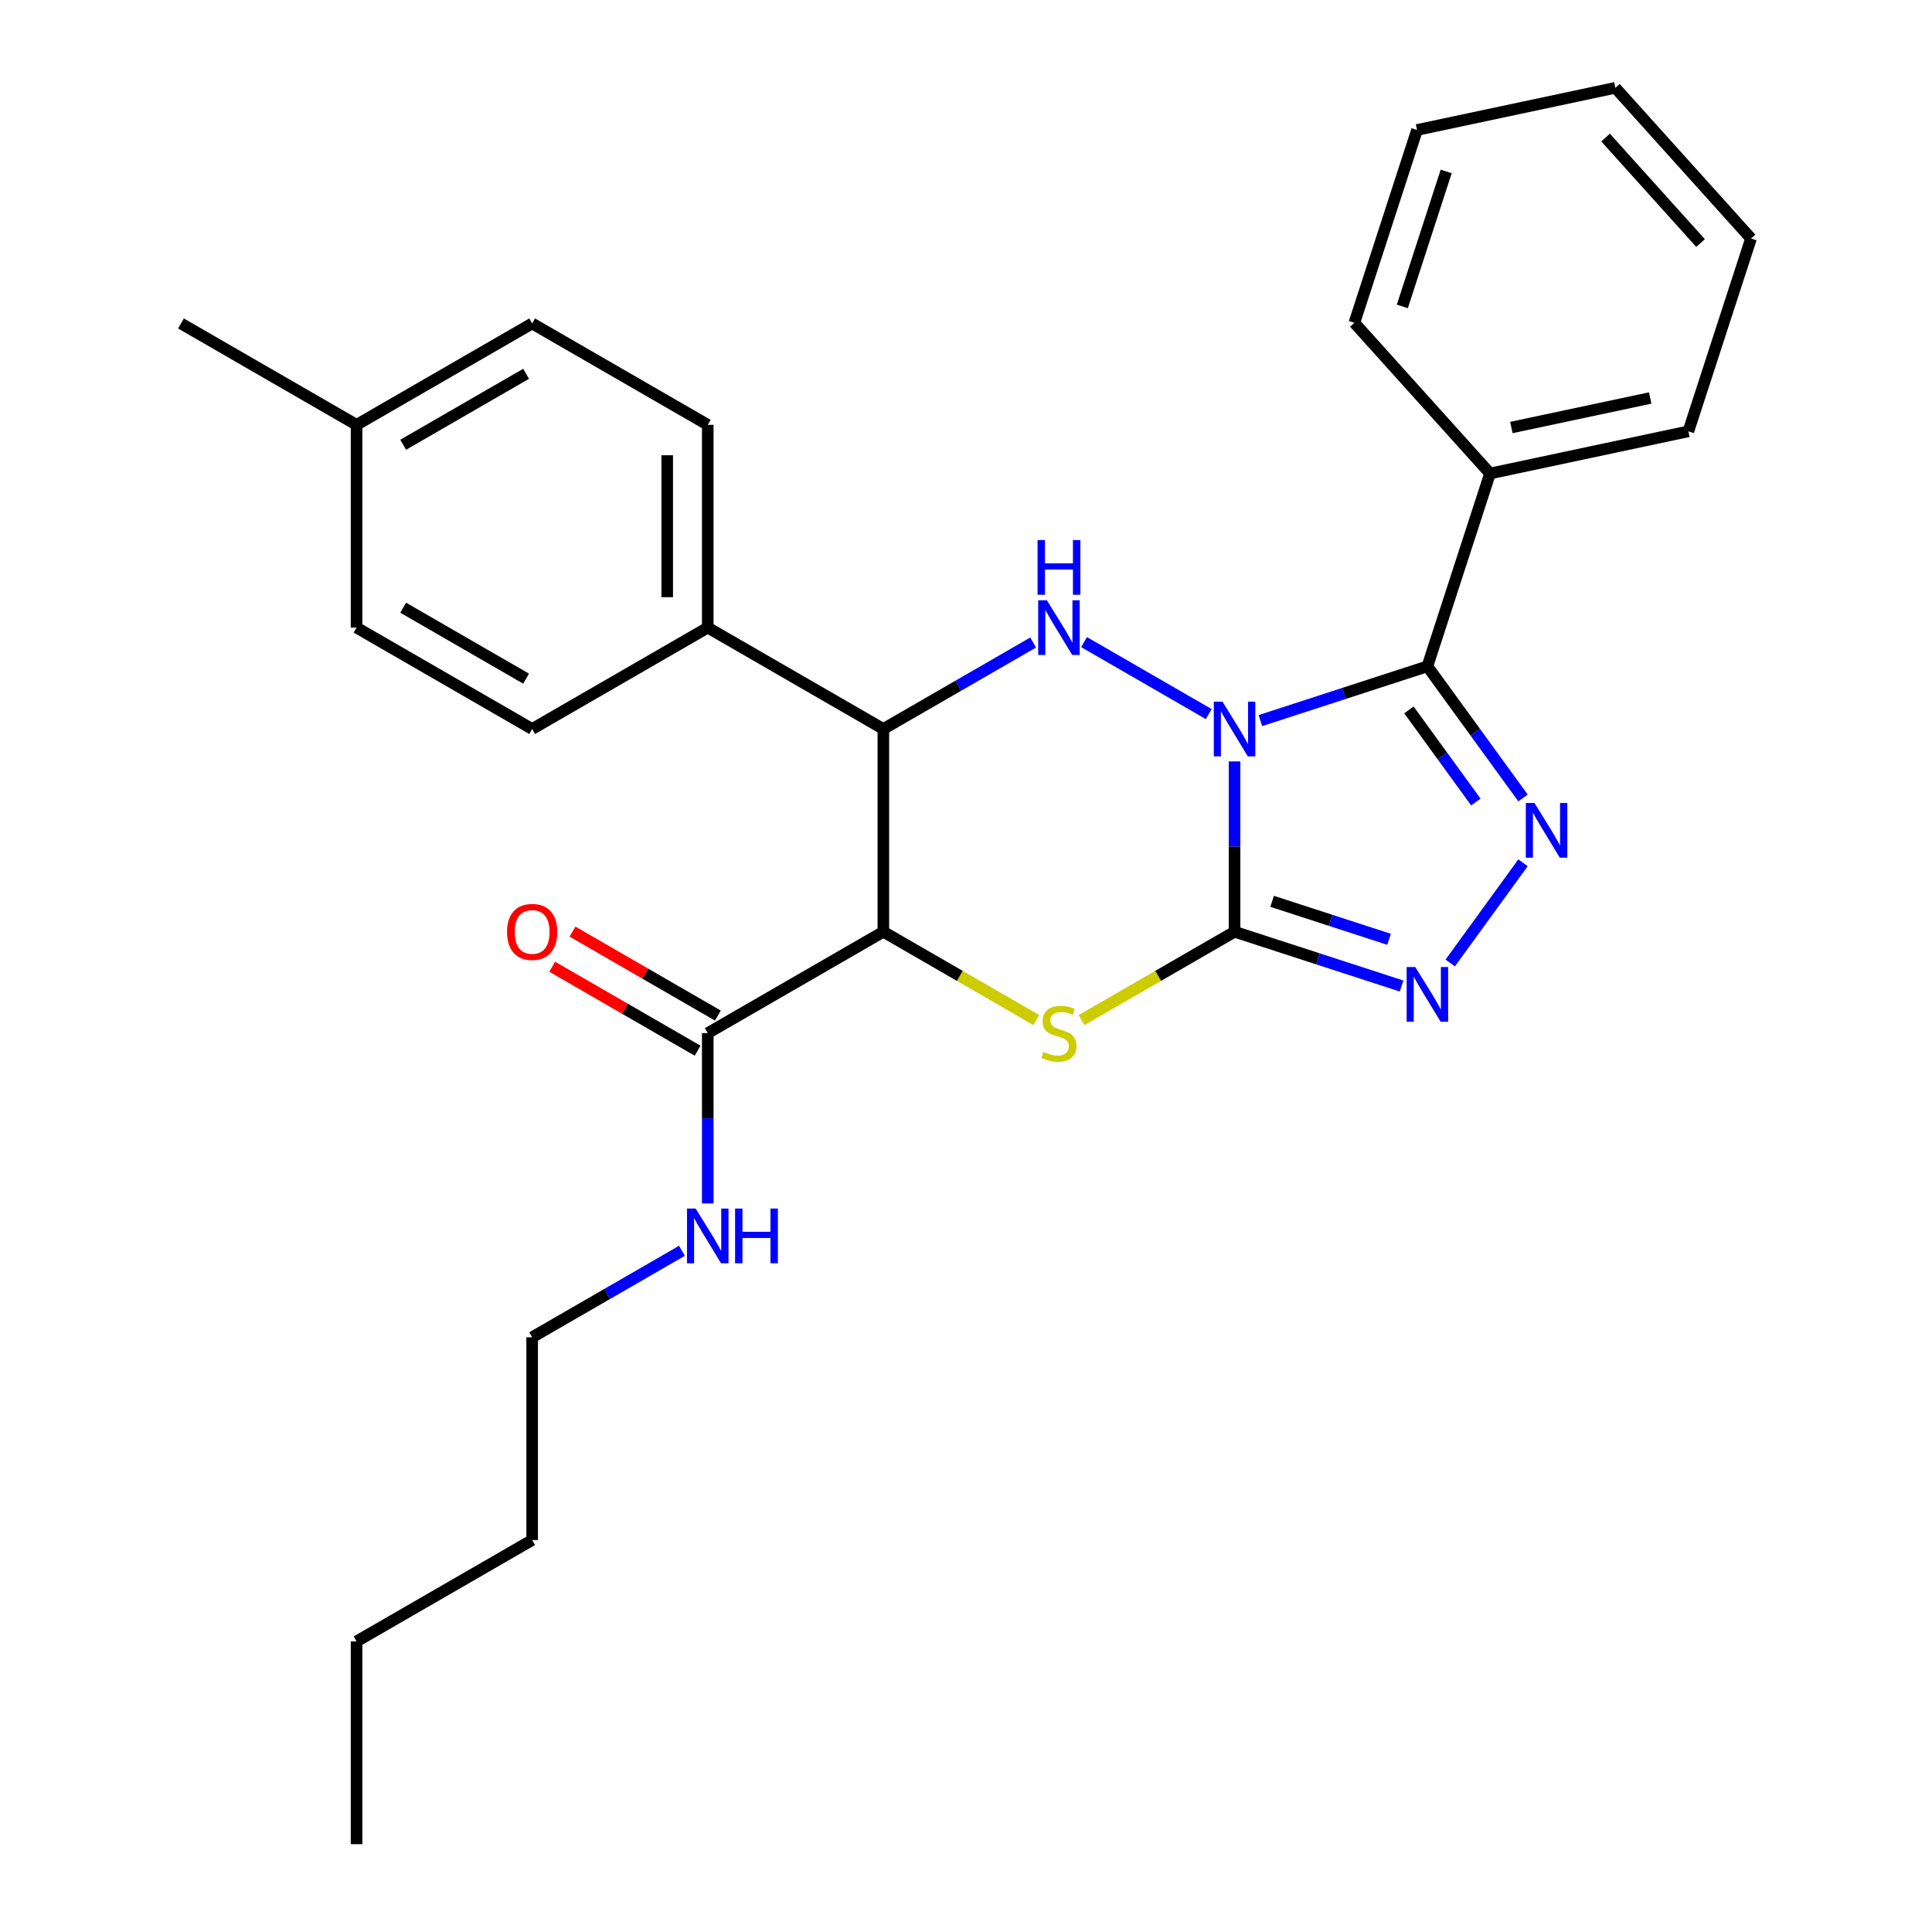<?xml version='1.0' encoding='iso-8859-1'?>
<svg version='1.1' baseProfile='full'
              xmlns='http://www.w3.org/2000/svg'
                      xmlns:rdkit='http://www.rdkit.org/xml'
                      xmlns:xlink='http://www.w3.org/1999/xlink'
                  xml:space='preserve'
width='1000px' height='1000px' viewBox='0 0 1000 1000'>
<!-- END OF HEADER -->
<rect style='opacity:1.0;fill:#FFFFFF;stroke:none' width='1000' height='1000' x='0' y='0'> </rect>
<path class='bond-0' d='M 639.001,394.108 L 639.001,438.191' style='fill:none;fill-rule:evenodd;stroke:#0000FF;stroke-width:6px;stroke-linecap:butt;stroke-linejoin:miter;stroke-opacity:1' />
<path class='bond-0' d='M 639.001,438.191 L 639.001,482.273' style='fill:none;fill-rule:evenodd;stroke:#000000;stroke-width:6px;stroke-linecap:butt;stroke-linejoin:miter;stroke-opacity:1' />
<path class='bond-1' d='M 652.365,372.982 L 695.589,358.937' style='fill:none;fill-rule:evenodd;stroke:#0000FF;stroke-width:6px;stroke-linecap:butt;stroke-linejoin:miter;stroke-opacity:1' />
<path class='bond-1' d='M 695.589,358.937 L 738.814,344.893' style='fill:none;fill-rule:evenodd;stroke:#000000;stroke-width:6px;stroke-linecap:butt;stroke-linejoin:miter;stroke-opacity:1' />
<path class='bond-2' d='M 625.637,369.608 L 561.09,332.342' style='fill:none;fill-rule:evenodd;stroke:#0000FF;stroke-width:6px;stroke-linecap:butt;stroke-linejoin:miter;stroke-opacity:1' />
<path class='bond-3' d='M 639.001,482.273 L 599.408,505.132' style='fill:none;fill-rule:evenodd;stroke:#000000;stroke-width:6px;stroke-linecap:butt;stroke-linejoin:miter;stroke-opacity:1' />
<path class='bond-3' d='M 599.408,505.132 L 559.816,527.991' style='fill:none;fill-rule:evenodd;stroke:#CCCC00;stroke-width:6px;stroke-linecap:butt;stroke-linejoin:miter;stroke-opacity:1' />
<path class='bond-6' d='M 639.001,482.273 L 682.225,496.318' style='fill:none;fill-rule:evenodd;stroke:#000000;stroke-width:6px;stroke-linecap:butt;stroke-linejoin:miter;stroke-opacity:1' />
<path class='bond-6' d='M 682.225,496.318 L 725.45,510.362' style='fill:none;fill-rule:evenodd;stroke:#0000FF;stroke-width:6px;stroke-linecap:butt;stroke-linejoin:miter;stroke-opacity:1' />
<path class='bond-6' d='M 658.455,466.524 L 688.712,476.355' style='fill:none;fill-rule:evenodd;stroke:#000000;stroke-width:6px;stroke-linecap:butt;stroke-linejoin:miter;stroke-opacity:1' />
<path class='bond-6' d='M 688.712,476.355 L 718.969,486.186' style='fill:none;fill-rule:evenodd;stroke:#0000FF;stroke-width:6px;stroke-linecap:butt;stroke-linejoin:miter;stroke-opacity:1' />
<path class='bond-5' d='M 738.814,344.893 L 763.56,378.954' style='fill:none;fill-rule:evenodd;stroke:#000000;stroke-width:6px;stroke-linecap:butt;stroke-linejoin:miter;stroke-opacity:1' />
<path class='bond-5' d='M 763.56,378.954 L 788.307,413.015' style='fill:none;fill-rule:evenodd;stroke:#0000FF;stroke-width:6px;stroke-linecap:butt;stroke-linejoin:miter;stroke-opacity:1' />
<path class='bond-5' d='M 729.257,367.449 L 746.579,391.291' style='fill:none;fill-rule:evenodd;stroke:#000000;stroke-width:6px;stroke-linecap:butt;stroke-linejoin:miter;stroke-opacity:1' />
<path class='bond-5' d='M 746.579,391.291 L 763.902,415.134' style='fill:none;fill-rule:evenodd;stroke:#0000FF;stroke-width:6px;stroke-linecap:butt;stroke-linejoin:miter;stroke-opacity:1' />
<path class='bond-10' d='M 738.814,344.893 L 771.245,245.08' style='fill:none;fill-rule:evenodd;stroke:#000000;stroke-width:6px;stroke-linecap:butt;stroke-linejoin:miter;stroke-opacity:1' />
<path class='bond-7' d='M 534.748,332.565 L 495.986,354.944' style='fill:none;fill-rule:evenodd;stroke:#0000FF;stroke-width:6px;stroke-linecap:butt;stroke-linejoin:miter;stroke-opacity:1' />
<path class='bond-7' d='M 495.986,354.944 L 457.223,377.324' style='fill:none;fill-rule:evenodd;stroke:#000000;stroke-width:6px;stroke-linecap:butt;stroke-linejoin:miter;stroke-opacity:1' />
<path class='bond-29' d='M 536.408,527.991 L 496.816,505.132' style='fill:none;fill-rule:evenodd;stroke:#CCCC00;stroke-width:6px;stroke-linecap:butt;stroke-linejoin:miter;stroke-opacity:1' />
<path class='bond-29' d='M 496.816,505.132 L 457.223,482.273' style='fill:none;fill-rule:evenodd;stroke:#000000;stroke-width:6px;stroke-linecap:butt;stroke-linejoin:miter;stroke-opacity:1' />
<path class='bond-4' d='M 457.223,482.273 L 457.223,377.324' style='fill:none;fill-rule:evenodd;stroke:#000000;stroke-width:6px;stroke-linecap:butt;stroke-linejoin:miter;stroke-opacity:1' />
<path class='bond-8' d='M 457.223,482.273 L 366.334,534.748' style='fill:none;fill-rule:evenodd;stroke:#000000;stroke-width:6px;stroke-linecap:butt;stroke-linejoin:miter;stroke-opacity:1' />
<path class='bond-28' d='M 788.307,446.582 L 750.631,498.439' style='fill:none;fill-rule:evenodd;stroke:#0000FF;stroke-width:6px;stroke-linecap:butt;stroke-linejoin:miter;stroke-opacity:1' />
<path class='bond-9' d='M 457.223,377.324 L 366.334,324.849' style='fill:none;fill-rule:evenodd;stroke:#000000;stroke-width:6px;stroke-linecap:butt;stroke-linejoin:miter;stroke-opacity:1' />
<path class='bond-11' d='M 371.582,525.659 L 333.949,503.932' style='fill:none;fill-rule:evenodd;stroke:#000000;stroke-width:6px;stroke-linecap:butt;stroke-linejoin:miter;stroke-opacity:1' />
<path class='bond-11' d='M 333.949,503.932 L 296.317,482.205' style='fill:none;fill-rule:evenodd;stroke:#FF0000;stroke-width:6px;stroke-linecap:butt;stroke-linejoin:miter;stroke-opacity:1' />
<path class='bond-11' d='M 361.087,543.837 L 323.454,522.11' style='fill:none;fill-rule:evenodd;stroke:#000000;stroke-width:6px;stroke-linecap:butt;stroke-linejoin:miter;stroke-opacity:1' />
<path class='bond-11' d='M 323.454,522.11 L 285.822,500.383' style='fill:none;fill-rule:evenodd;stroke:#FF0000;stroke-width:6px;stroke-linecap:butt;stroke-linejoin:miter;stroke-opacity:1' />
<path class='bond-12' d='M 366.334,534.748 L 366.334,578.831' style='fill:none;fill-rule:evenodd;stroke:#000000;stroke-width:6px;stroke-linecap:butt;stroke-linejoin:miter;stroke-opacity:1' />
<path class='bond-12' d='M 366.334,578.831 L 366.334,622.914' style='fill:none;fill-rule:evenodd;stroke:#0000FF;stroke-width:6px;stroke-linecap:butt;stroke-linejoin:miter;stroke-opacity:1' />
<path class='bond-13' d='M 366.334,324.849 L 366.334,219.9' style='fill:none;fill-rule:evenodd;stroke:#000000;stroke-width:6px;stroke-linecap:butt;stroke-linejoin:miter;stroke-opacity:1' />
<path class='bond-13' d='M 345.345,309.107 L 345.345,235.642' style='fill:none;fill-rule:evenodd;stroke:#000000;stroke-width:6px;stroke-linecap:butt;stroke-linejoin:miter;stroke-opacity:1' />
<path class='bond-14' d='M 366.334,324.849 L 275.446,377.324' style='fill:none;fill-rule:evenodd;stroke:#000000;stroke-width:6px;stroke-linecap:butt;stroke-linejoin:miter;stroke-opacity:1' />
<path class='bond-18' d='M 771.245,245.08 L 873.901,223.26' style='fill:none;fill-rule:evenodd;stroke:#000000;stroke-width:6px;stroke-linecap:butt;stroke-linejoin:miter;stroke-opacity:1' />
<path class='bond-18' d='M 782.279,221.276 L 854.138,206.002' style='fill:none;fill-rule:evenodd;stroke:#000000;stroke-width:6px;stroke-linecap:butt;stroke-linejoin:miter;stroke-opacity:1' />
<path class='bond-19' d='M 771.245,245.08 L 701.02,167.088' style='fill:none;fill-rule:evenodd;stroke:#000000;stroke-width:6px;stroke-linecap:butt;stroke-linejoin:miter;stroke-opacity:1' />
<path class='bond-20' d='M 352.971,647.413 L 314.208,669.793' style='fill:none;fill-rule:evenodd;stroke:#0000FF;stroke-width:6px;stroke-linecap:butt;stroke-linejoin:miter;stroke-opacity:1' />
<path class='bond-20' d='M 314.208,669.793 L 275.446,692.172' style='fill:none;fill-rule:evenodd;stroke:#000000;stroke-width:6px;stroke-linecap:butt;stroke-linejoin:miter;stroke-opacity:1' />
<path class='bond-16' d='M 366.334,219.9 L 275.446,167.425' style='fill:none;fill-rule:evenodd;stroke:#000000;stroke-width:6px;stroke-linecap:butt;stroke-linejoin:miter;stroke-opacity:1' />
<path class='bond-15' d='M 275.446,377.324 L 184.557,324.849' style='fill:none;fill-rule:evenodd;stroke:#000000;stroke-width:6px;stroke-linecap:butt;stroke-linejoin:miter;stroke-opacity:1' />
<path class='bond-15' d='M 272.307,351.275 L 208.685,314.543' style='fill:none;fill-rule:evenodd;stroke:#000000;stroke-width:6px;stroke-linecap:butt;stroke-linejoin:miter;stroke-opacity:1' />
<path class='bond-17' d='M 184.557,324.849 L 184.557,219.9' style='fill:none;fill-rule:evenodd;stroke:#000000;stroke-width:6px;stroke-linecap:butt;stroke-linejoin:miter;stroke-opacity:1' />
<path class='bond-31' d='M 275.446,167.425 L 184.557,219.9' style='fill:none;fill-rule:evenodd;stroke:#000000;stroke-width:6px;stroke-linecap:butt;stroke-linejoin:miter;stroke-opacity:1' />
<path class='bond-31' d='M 272.307,193.474 L 208.685,230.207' style='fill:none;fill-rule:evenodd;stroke:#000000;stroke-width:6px;stroke-linecap:butt;stroke-linejoin:miter;stroke-opacity:1' />
<path class='bond-21' d='M 184.557,219.9 L 93.668,167.425' style='fill:none;fill-rule:evenodd;stroke:#000000;stroke-width:6px;stroke-linecap:butt;stroke-linejoin:miter;stroke-opacity:1' />
<path class='bond-26' d='M 873.901,223.26 L 906.332,123.447' style='fill:none;fill-rule:evenodd;stroke:#000000;stroke-width:6px;stroke-linecap:butt;stroke-linejoin:miter;stroke-opacity:1' />
<path class='bond-25' d='M 701.02,167.088 L 733.451,67.275' style='fill:none;fill-rule:evenodd;stroke:#000000;stroke-width:6px;stroke-linecap:butt;stroke-linejoin:miter;stroke-opacity:1' />
<path class='bond-25' d='M 725.847,158.602 L 748.549,88.733' style='fill:none;fill-rule:evenodd;stroke:#000000;stroke-width:6px;stroke-linecap:butt;stroke-linejoin:miter;stroke-opacity:1' />
<path class='bond-22' d='M 275.446,692.172 L 275.446,797.121' style='fill:none;fill-rule:evenodd;stroke:#000000;stroke-width:6px;stroke-linecap:butt;stroke-linejoin:miter;stroke-opacity:1' />
<path class='bond-23' d='M 275.446,797.121 L 184.557,849.596' style='fill:none;fill-rule:evenodd;stroke:#000000;stroke-width:6px;stroke-linecap:butt;stroke-linejoin:miter;stroke-opacity:1' />
<path class='bond-24' d='M 184.557,849.596 L 184.557,954.545' style='fill:none;fill-rule:evenodd;stroke:#000000;stroke-width:6px;stroke-linecap:butt;stroke-linejoin:miter;stroke-opacity:1' />
<path class='bond-27' d='M 733.451,67.275 L 836.107,45.455' style='fill:none;fill-rule:evenodd;stroke:#000000;stroke-width:6px;stroke-linecap:butt;stroke-linejoin:miter;stroke-opacity:1' />
<path class='bond-30' d='M 906.332,123.447 L 836.107,45.455' style='fill:none;fill-rule:evenodd;stroke:#000000;stroke-width:6px;stroke-linecap:butt;stroke-linejoin:miter;stroke-opacity:1' />
<path class='bond-30' d='M 880.2,125.793 L 831.042,71.198' style='fill:none;fill-rule:evenodd;stroke:#000000;stroke-width:6px;stroke-linecap:butt;stroke-linejoin:miter;stroke-opacity:1' />
<path  class='atom-0' d='M 632.741 363.164
L 642.021 378.164
Q 642.941 379.644, 644.421 382.324
Q 645.901 385.004, 645.981 385.164
L 645.981 363.164
L 649.741 363.164
L 649.741 391.484
L 645.861 391.484
L 635.901 375.084
Q 634.741 373.164, 633.501 370.964
Q 632.301 368.764, 631.941 368.084
L 631.941 391.484
L 628.261 391.484
L 628.261 363.164
L 632.741 363.164
' fill='#0000FF'/>
<path  class='atom-3' d='M 541.852 310.689
L 551.132 325.689
Q 552.052 327.169, 553.532 329.849
Q 555.012 332.529, 555.092 332.689
L 555.092 310.689
L 558.852 310.689
L 558.852 339.009
L 554.972 339.009
L 545.012 322.609
Q 543.852 320.689, 542.612 318.489
Q 541.412 316.289, 541.052 315.609
L 541.052 339.009
L 537.372 339.009
L 537.372 310.689
L 541.852 310.689
' fill='#0000FF'/>
<path  class='atom-3' d='M 537.032 279.537
L 540.872 279.537
L 540.872 291.577
L 555.352 291.577
L 555.352 279.537
L 559.192 279.537
L 559.192 307.857
L 555.352 307.857
L 555.352 294.777
L 540.872 294.777
L 540.872 307.857
L 537.032 307.857
L 537.032 279.537
' fill='#0000FF'/>
<path  class='atom-4' d='M 540.112 544.468
Q 540.432 544.588, 541.752 545.148
Q 543.072 545.708, 544.512 546.068
Q 545.992 546.388, 547.432 546.388
Q 550.112 546.388, 551.672 545.108
Q 553.232 543.788, 553.232 541.508
Q 553.232 539.948, 552.432 538.988
Q 551.672 538.028, 550.472 537.508
Q 549.272 536.988, 547.272 536.388
Q 544.752 535.628, 543.232 534.908
Q 541.752 534.188, 540.672 532.668
Q 539.632 531.148, 539.632 528.588
Q 539.632 525.028, 542.032 522.828
Q 544.472 520.628, 549.272 520.628
Q 552.552 520.628, 556.272 522.188
L 555.352 525.268
Q 551.952 523.868, 549.392 523.868
Q 546.632 523.868, 545.112 525.028
Q 543.592 526.148, 543.632 528.108
Q 543.632 529.628, 544.392 530.548
Q 545.192 531.468, 546.312 531.988
Q 547.472 532.508, 549.392 533.108
Q 551.952 533.908, 553.472 534.708
Q 554.992 535.508, 556.072 537.148
Q 557.192 538.748, 557.192 541.508
Q 557.192 545.428, 554.552 547.548
Q 551.952 549.628, 547.592 549.628
Q 545.072 549.628, 543.152 549.068
Q 541.272 548.548, 539.032 547.628
L 540.112 544.468
' fill='#CCCC00'/>
<path  class='atom-6' d='M 794.241 415.639
L 803.521 430.639
Q 804.441 432.119, 805.921 434.799
Q 807.401 437.479, 807.481 437.639
L 807.481 415.639
L 811.241 415.639
L 811.241 443.959
L 807.361 443.959
L 797.401 427.559
Q 796.241 425.639, 795.001 423.439
Q 793.801 421.239, 793.441 420.559
L 793.441 443.959
L 789.761 443.959
L 789.761 415.639
L 794.241 415.639
' fill='#0000FF'/>
<path  class='atom-7' d='M 732.554 500.544
L 741.834 515.544
Q 742.754 517.024, 744.234 519.704
Q 745.714 522.384, 745.794 522.544
L 745.794 500.544
L 749.554 500.544
L 749.554 528.864
L 745.674 528.864
L 735.714 512.464
Q 734.554 510.544, 733.314 508.344
Q 732.114 506.144, 731.754 505.464
L 731.754 528.864
L 728.074 528.864
L 728.074 500.544
L 732.554 500.544
' fill='#0000FF'/>
<path  class='atom-12' d='M 262.446 482.353
Q 262.446 475.553, 265.806 471.753
Q 269.166 467.953, 275.446 467.953
Q 281.726 467.953, 285.086 471.753
Q 288.446 475.553, 288.446 482.353
Q 288.446 489.233, 285.046 493.153
Q 281.646 497.033, 275.446 497.033
Q 269.206 497.033, 265.806 493.153
Q 262.446 489.273, 262.446 482.353
M 275.446 493.833
Q 279.766 493.833, 282.086 490.953
Q 284.446 488.033, 284.446 482.353
Q 284.446 476.793, 282.086 473.993
Q 279.766 471.153, 275.446 471.153
Q 271.126 471.153, 268.766 473.953
Q 266.446 476.753, 266.446 482.353
Q 266.446 488.073, 268.766 490.953
Q 271.126 493.833, 275.446 493.833
' fill='#FF0000'/>
<path  class='atom-13' d='M 360.074 625.537
L 369.354 640.537
Q 370.274 642.017, 371.754 644.697
Q 373.234 647.377, 373.314 647.537
L 373.314 625.537
L 377.074 625.537
L 377.074 653.857
L 373.194 653.857
L 363.234 637.457
Q 362.074 635.537, 360.834 633.337
Q 359.634 631.137, 359.274 630.457
L 359.274 653.857
L 355.594 653.857
L 355.594 625.537
L 360.074 625.537
' fill='#0000FF'/>
<path  class='atom-13' d='M 380.474 625.537
L 384.314 625.537
L 384.314 637.577
L 398.794 637.577
L 398.794 625.537
L 402.634 625.537
L 402.634 653.857
L 398.794 653.857
L 398.794 640.777
L 384.314 640.777
L 384.314 653.857
L 380.474 653.857
L 380.474 625.537
' fill='#0000FF'/>
</svg>
